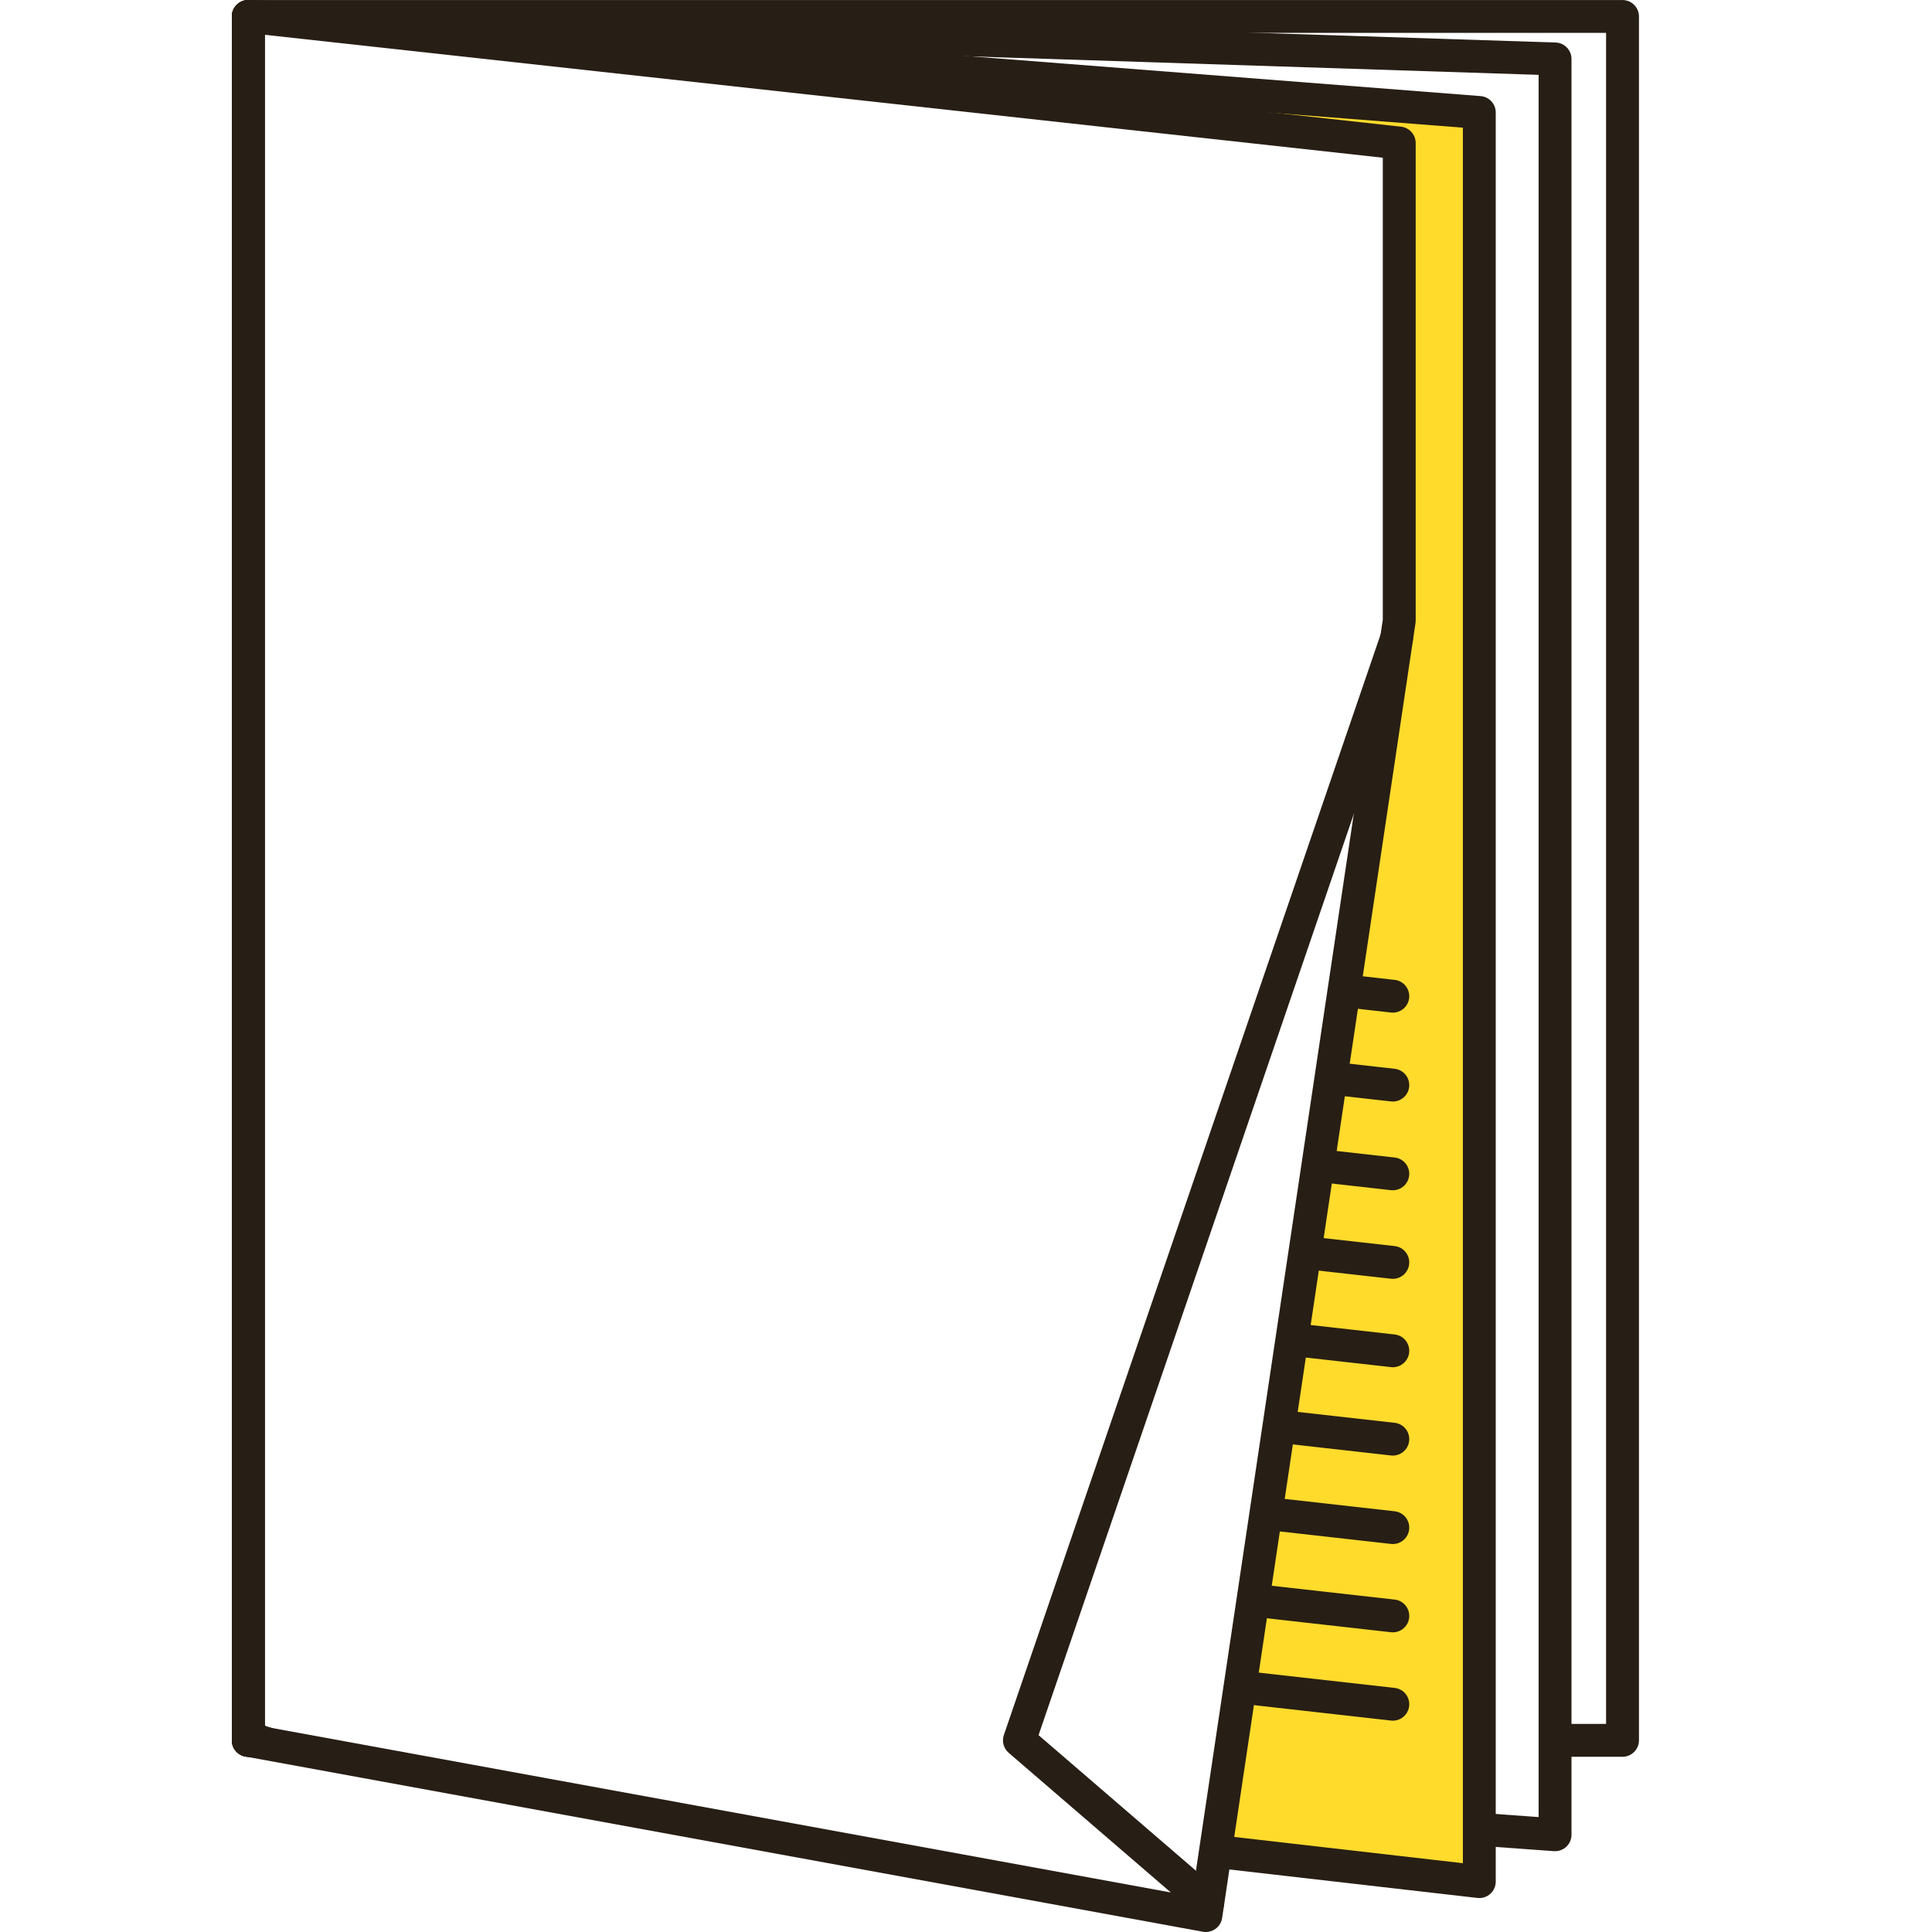 <?xml version="1.0" encoding="utf-8"?>
<!-- Generator: Adobe Illustrator 16.0.4, SVG Export Plug-In . SVG Version: 6.00 Build 0)  -->
<!DOCTYPE svg PUBLIC "-//W3C//DTD SVG 1.1//EN" "http://www.w3.org/Graphics/SVG/1.1/DTD/svg11.dtd">
<svg version="1.1" id="Ebene_1" xmlns="http://www.w3.org/2000/svg" xmlns:xlink="http://www.w3.org/1999/xlink" x="0px" y="0px"
	 width="200px" height="200px" viewBox="0 0 200 200" enable-background="new 0 0 200 200" xml:space="preserve">
<polygon fill="#FFDB2C" points="125.543,191.781 153.164,194.76 152.622,11.704 126.626,9.809 125.543,12.517 144.228,16.308 
	144.77,65.321 142.061,84.277 "/>
<g>
	<g>
		<path fill="#271E15" d="M167.96,0.003H25.701C24.763,0.003,24,0.765,24,1.704v178.458c0,0.939,0.763,1.701,1.701,1.701h3.301
			c-0.386-1.079-0.572-1.436-0.603-2.625l-0.996-0.018V3.404h138.857V178.46h-5.258c0.158,1.113,0.168,2.261,0.038,3.402h6.922
			c0.94,0,1.703-0.762,1.703-1.701V1.704C169.664,0.765,168.901,0.003,167.96,0.003z"/>
	</g>
	<g>
		<path fill="#271E15" d="M124.831,200c-0.104,0-0.206-0.008-0.306-0.026l-99.128-18.14c-0.809-0.146-1.396-0.851-1.396-1.672V1.704
			c0-0.484,0.208-0.945,0.567-1.267c0.359-0.324,0.839-0.48,1.319-0.424l119.148,13.1c0.861,0.094,1.516,0.824,1.516,1.69V64.27
			c0,0.085-0.009,0.168-0.021,0.252l-20.016,134.028c-0.069,0.455-0.32,0.865-0.696,1.132C125.528,199.891,125.181,200,124.831,200z
			 M27.402,178.743l96.005,17.568l19.74-132.167V16.327L27.402,3.601V178.743z"/>
	</g>
	<g>
		<path fill="#271E15" d="M161.036,4.402L25.756,0.004C25.3-0.031,24.85,0.161,24.519,0.481C24.186,0.802,24,1.243,24,1.704v178.458
			c0,0.891,0.688,1.632,1.577,1.697l7.175,0.518c-1.669-0.933-3.234-1.009-4.047-2.48l-1.303-1.317V3.461l131.875,4.288v180.354
			l-6.381-0.46c0.008,1.128-0.12,2.27-0.4,3.383l8.359,0.604c0.041,0.003,0.083,0.003,0.125,0.003c0.43,0,0.84-0.161,1.158-0.456
			c0.347-0.322,0.542-0.771,0.542-1.245V6.103C162.68,5.183,161.952,4.432,161.036,4.402z"/>
	</g>
	<g>
		<path fill="#271E15" d="M153.271,9.948L25.832,0.009c-0.453-0.037-0.938,0.125-1.284,0.445C24.198,0.775,24,1.229,24,1.704
			v178.458c0,0.864,0.648,1.59,1.505,1.69l8.284,0.951c-0.742-1.092-1.38-1.279-1.617-2.581l-4.77-1.578V3.541l124.034,9.676
			v179.661l-25.001-2.871c-0.359,1.143-0.867,2.24-1.521,3.25l28.032,3.218c0.065,0.008,0.13,0.009,0.192,0.009
			c0.418,0,0.819-0.15,1.135-0.431c0.36-0.324,0.565-0.785,0.565-1.27V11.642C154.838,10.755,154.158,10.017,153.271,9.948z"/>
	</g>
	<g>
		<path fill="#271E15" d="M125.027,198.658c-0.391,0-0.788-0.134-1.108-0.412l-19.5-16.796c-0.525-0.455-0.724-1.183-0.499-1.84
			l39.052-114.088c0.298-0.888,1.273-1.366,2.156-1.058c0.889,0.302,1.363,1.271,1.057,2.158l-38.673,113l18.629,16.045
			c0.712,0.614,0.79,1.689,0.178,2.399C125.983,198.459,125.509,198.658,125.027,198.658z"/>
	</g>
	<g>
		<path fill="#271E15" d="M144.375,174.732l-14.92-1.677c-0.137,1.131-0.301,2.253-0.469,3.369l15.01,1.688
			c0.064,0.007,0.129,0.011,0.189,0.011c0.854,0,1.593-0.643,1.69-1.513C145.979,175.677,145.31,174.837,144.375,174.732z"/>
	</g>
	<g>
		<path fill="#271E15" d="M144.375,165.588l-13.942-1.567c-0.098,1.129-0.195,2.258-0.295,3.389l13.858,1.558
			c0.064,0.008,0.129,0.009,0.189,0.009c0.854,0,1.593-0.642,1.69-1.511C145.979,166.533,145.31,165.691,144.375,165.588z"/>
	</g>
	<g>
		<path fill="#271E15" d="M144.375,156.447l-13.058-1.469c-0.13,1.121-0.246,2.252-0.355,3.385l13.034,1.464
			c0.064,0.008,0.129,0.011,0.189,0.011c0.854,0,1.593-0.642,1.69-1.511C145.979,157.393,145.31,156.552,144.375,156.447z"/>
	</g>
	<g>
		<path fill="#271E15" d="M144.375,147.289l-11.832-1.33c-0.141,1.13-0.306,2.249-0.467,3.369l11.92,1.342
			c0.064,0.006,0.129,0.01,0.189,0.01c0.854,0,1.593-0.642,1.69-1.513C145.979,148.235,145.31,147.392,144.375,147.289z"/>
	</g>
	<g>
		<path fill="#271E15" d="M144.375,138.144l-10.866-1.222c-0.125,1.13-0.252,2.256-0.381,3.381l10.867,1.221
			c0.064,0.007,0.129,0.011,0.189,0.011c0.854,0,1.593-0.643,1.69-1.51C145.979,139.089,145.31,138.247,144.375,138.144z"/>
	</g>
	<g>
		<path fill="#271E15" d="M144.375,128.993l-9.803-1.099c-0.134,1.124-0.262,2.25-0.39,3.379l9.813,1.101
			c0.064,0.007,0.129,0.011,0.189,0.011c0.854,0,1.593-0.643,1.69-1.512C145.979,129.939,145.31,129.097,144.375,128.993z"/>
	</g>
	<g>
		<path fill="#271E15" d="M144.375,119.826l-8.421-0.946c-0.181,1.117-0.338,2.243-0.498,3.367l8.539,0.959
			c0.064,0.008,0.129,0.01,0.189,0.01c0.854,0,1.593-0.643,1.69-1.511C145.979,120.771,145.31,119.929,144.375,119.826z"/>
	</g>
	<g>
		<path fill="#271E15" d="M144.375,110.64l-6.732-0.756c-0.264,1.111-0.534,2.215-0.762,3.338l7.114,0.799
			c0.064,0.007,0.129,0.01,0.189,0.01c0.854,0,1.593-0.641,1.69-1.511C145.979,111.586,145.31,110.745,144.375,110.64z"/>
	</g>
	<g>
		<path fill="#271E15" d="M144.375,101.436l-4.684-0.526c-0.341,1.129-0.677,2.236-0.987,3.313l5.292,0.592
			c0.064,0.009,0.129,0.013,0.189,0.013c0.854,0,1.593-0.643,1.69-1.511C145.979,102.381,145.31,101.54,144.375,101.436z"/>
	</g>
</g>
</svg>
